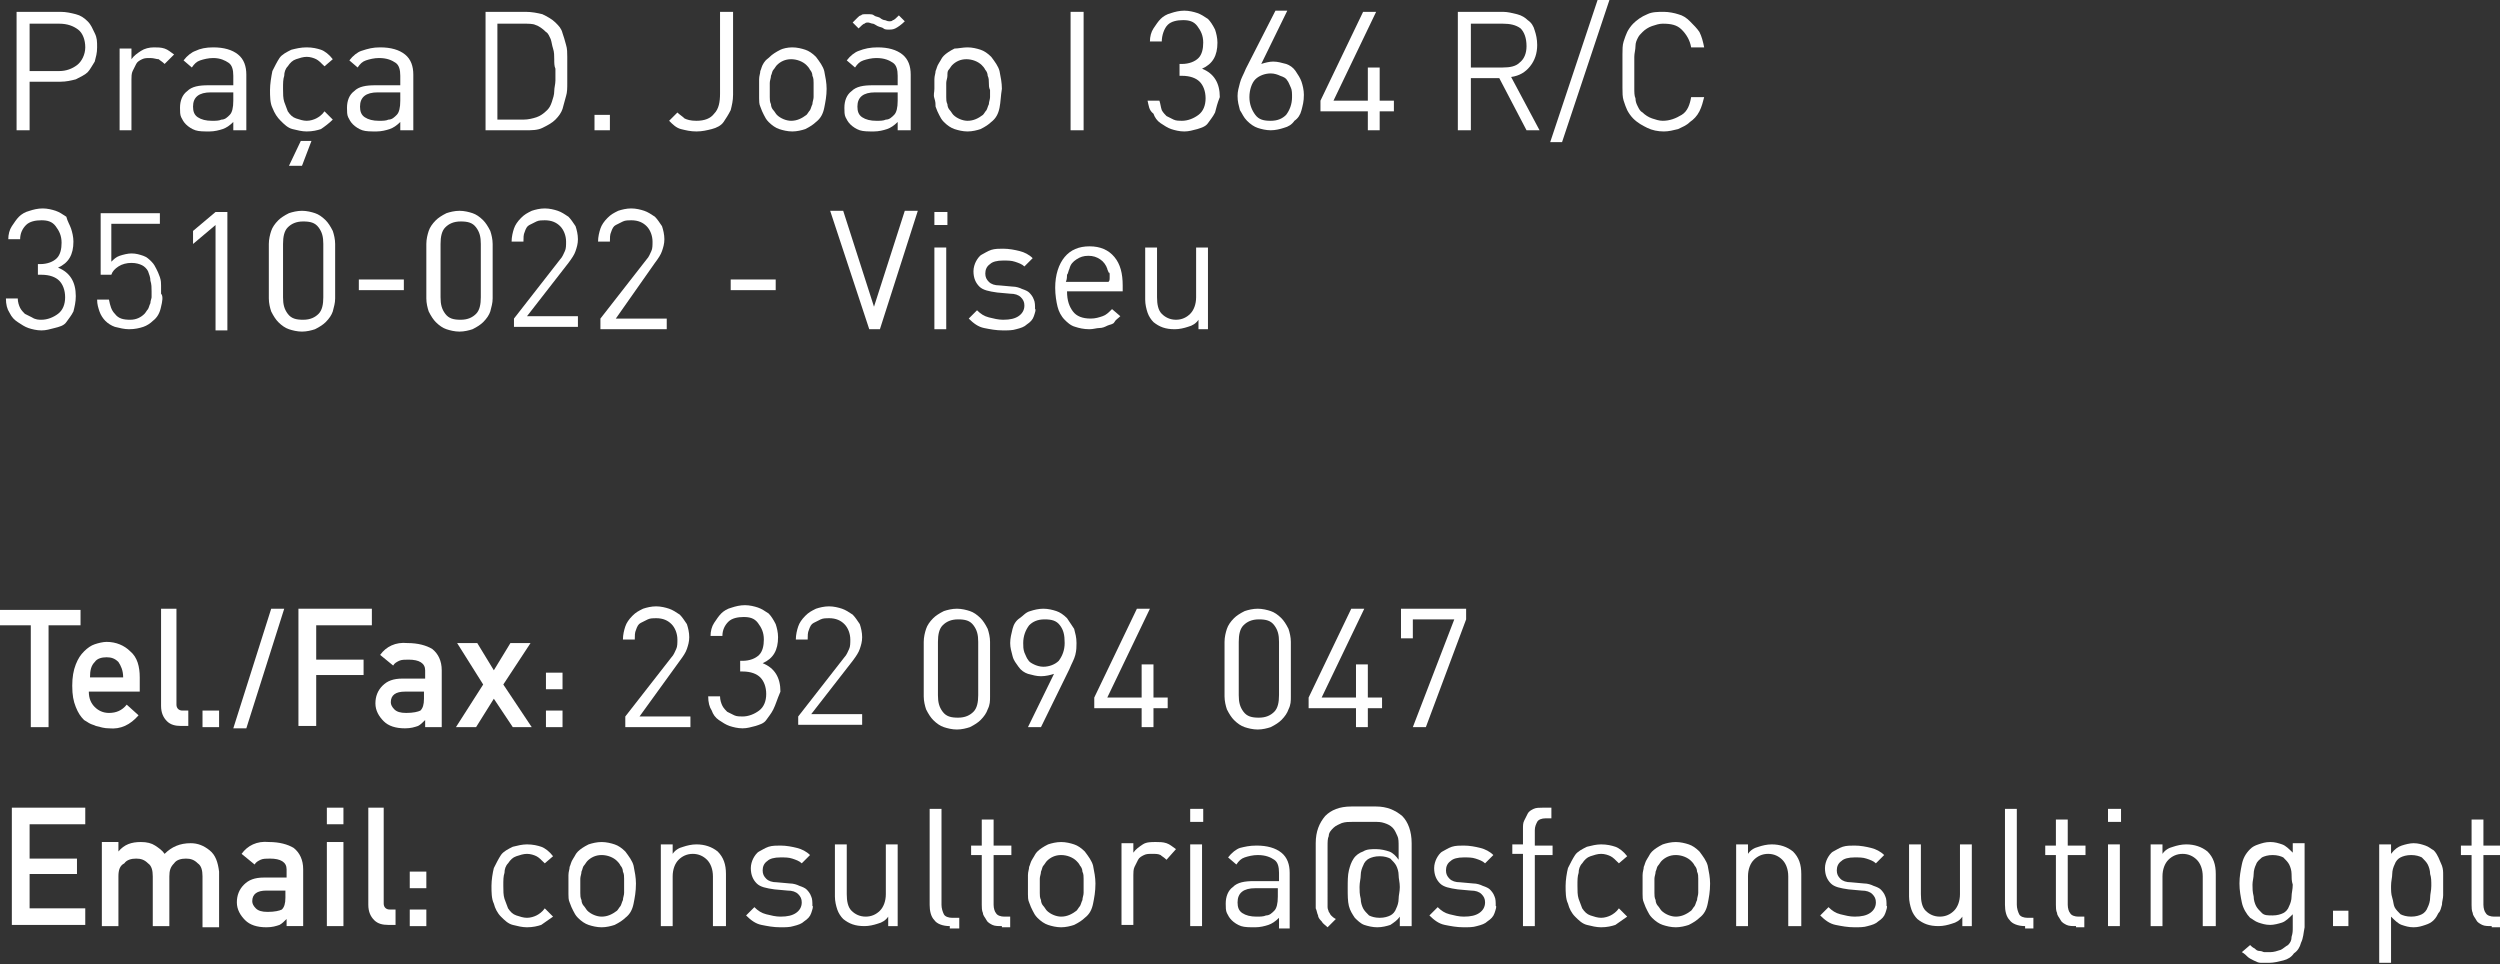 <!-- Generator: Adobe Illustrator 18.0.0, SVG Export Plug-In  -->
<svg version="1.1"
	 xmlns="http://www.w3.org/2000/svg" xmlns:xlink="http://www.w3.org/1999/xlink" xmlns:a="http://ns.adobe.com/AdobeSVGViewerExtensions/3.0/"
	 x="0px" y="0px" width="211.1px" height="81.4px" viewBox="0 0 211.1 81.4" enable-background="new 0 0 211.1 81.4"
	 xml:space="preserve">
<rect x="0" y="0" width="211.1" height="81.4" fill="#333333" stroke="none"/>
<defs>
</defs>
<g>
	<path fill="#FFFFFF" d="M8,5.2C7.8,5.5,7.6,5.9,7.4,6.1s-0.6,0.4-1,0.6C6,6.8,5.6,6.9,5.1,6.9H2.5V11H1.4V1h3.7
		C5.6,1,6,1.1,6.4,1.2c0.4,0.1,0.7,0.3,1,0.6S7.8,2.4,8,2.8S8.2,3.5,8.2,4S8.1,4.8,8,5.2z M6.6,2.5C6.2,2.2,5.7,2,5,2H2.5v4H5
		c0.6,0,1.1-0.2,1.5-0.5S7.2,4.6,7.2,4S7,2.8,6.6,2.5z"/>
	<path fill="#FFFFFF" d="M13.9,5.4c-0.2-0.2-0.4-0.3-0.5-0.4C13.2,5,13,4.9,12.7,4.9c-0.3,0-0.5,0-0.7,0.1c-0.2,0.1-0.4,0.2-0.5,0.4
		c-0.1,0.2-0.2,0.4-0.3,0.6s-0.1,0.5-0.1,0.7V11h-1V4.1h1V5c0.2-0.3,0.5-0.5,0.8-0.7C12.2,4.1,12.6,4,13,4c0.3,0,0.6,0,0.9,0.1
		c0.3,0.1,0.5,0.3,0.8,0.5L13.9,5.4z"/>
	<path fill="#FFFFFF" d="M19.7,11v-0.7c-0.3,0.3-0.6,0.5-0.9,0.6s-0.7,0.2-1.1,0.2c-0.5,0-0.9,0-1.2-0.1c-0.3-0.1-0.6-0.3-0.8-0.5
		c-0.2-0.2-0.3-0.4-0.4-0.6s-0.1-0.5-0.1-0.8c0-0.6,0.2-1.1,0.6-1.4c0.4-0.4,1-0.5,1.8-0.5h2.1V6.4c0-0.5-0.1-0.9-0.4-1.1
		S18.6,4.9,18,4.9c-0.4,0-0.8,0.1-1.1,0.2c-0.3,0.1-0.5,0.3-0.7,0.6l-0.7-0.6c0.3-0.4,0.7-0.7,1-0.8C16.9,4.1,17.4,4,18,4
		c0.9,0,1.6,0.2,2.1,0.6c0.5,0.4,0.7,1,0.7,1.7V11H19.7z M19.7,7.8h-1.9c-1,0-1.5,0.4-1.5,1.2c0,0.4,0.1,0.7,0.4,0.9
		c0.3,0.2,0.7,0.3,1.2,0.3c0.3,0,0.6,0,0.8-0.1c0.3,0,0.5-0.2,0.7-0.4c0.2-0.2,0.3-0.6,0.3-1.2V7.8z"/>
	<path fill="#FFFFFF" d="M27.1,10.9c-0.3,0.1-0.7,0.2-1.2,0.2c-0.4,0-0.8-0.1-1.2-0.2c-0.4-0.1-0.7-0.4-1-0.7S23.2,9.6,23,9.1
		c-0.2-0.4-0.2-1-0.2-1.5S22.9,6.5,23,6c0.2-0.4,0.4-0.8,0.6-1.1s0.6-0.5,1-0.7C25,4.1,25.4,4,25.9,4c0.5,0,0.9,0.1,1.2,0.2
		s0.7,0.4,1,0.8l-0.7,0.6c-0.3-0.3-0.5-0.5-0.7-0.6c-0.2-0.1-0.5-0.2-0.8-0.2c-0.3,0-0.6,0.1-0.9,0.2c-0.3,0.1-0.5,0.3-0.7,0.6
		c-0.2,0.2-0.3,0.5-0.3,0.8c-0.1,0.3-0.1,0.6-0.1,1.1c0,0.4,0,0.8,0.1,1.1c0.1,0.3,0.2,0.5,0.3,0.8c0.2,0.3,0.4,0.5,0.7,0.6
		c0.3,0.1,0.6,0.2,0.9,0.2c0.3,0,0.6-0.1,0.8-0.2c0.2-0.1,0.5-0.3,0.7-0.6l0.7,0.7C27.8,10.4,27.4,10.7,27.1,10.9z M25.5,14h-1.1
		l1-2.1h0.9L25.5,14z"/>
	<path fill="#FFFFFF" d="M33.8,11v-0.7c-0.3,0.3-0.6,0.5-0.9,0.6s-0.7,0.2-1.1,0.2c-0.5,0-0.9,0-1.2-0.1c-0.3-0.1-0.6-0.3-0.8-0.5
		c-0.2-0.2-0.3-0.4-0.4-0.6s-0.1-0.5-0.1-0.8c0-0.6,0.2-1.1,0.6-1.4c0.4-0.4,1-0.5,1.8-0.5h2.1V6.4c0-0.5-0.1-0.9-0.4-1.1
		s-0.7-0.4-1.4-0.4c-0.4,0-0.8,0.1-1.1,0.2c-0.3,0.1-0.5,0.3-0.7,0.6l-0.7-0.6c0.3-0.4,0.7-0.7,1-0.8C31.1,4.1,31.5,4,32.1,4
		c0.9,0,1.6,0.2,2.1,0.6c0.5,0.4,0.7,1,0.7,1.7V11H33.8z M33.8,7.8h-1.9c-1,0-1.5,0.4-1.5,1.2c0,0.4,0.1,0.7,0.4,0.9
		c0.3,0.2,0.7,0.3,1.2,0.3c0.3,0,0.6,0,0.8-0.1c0.3,0,0.5-0.2,0.7-0.4c0.2-0.2,0.3-0.6,0.3-1.2V7.8z"/>
	<path fill="#FFFFFF" d="M47.9,7c0,0.4,0,0.8-0.1,1.1c-0.1,0.4-0.2,0.7-0.3,1.1c-0.1,0.3-0.3,0.6-0.6,0.9c-0.3,0.3-0.7,0.5-1.1,0.7
		c-0.4,0.2-0.9,0.2-1.4,0.2H41V1h3.4c0.5,0,1,0.1,1.4,0.2c0.4,0.2,0.8,0.4,1.1,0.7c0.3,0.3,0.5,0.5,0.6,0.9c0.1,0.3,0.2,0.6,0.3,1
		c0.1,0.3,0.1,0.7,0.1,1c0,0.4,0,0.7,0,1.1C47.9,6.3,47.9,6.6,47.9,7z M46.8,5c0-0.3,0-0.6-0.1-0.9s-0.1-0.5-0.2-0.8
		c-0.1-0.2-0.2-0.5-0.4-0.6c-0.3-0.3-0.6-0.5-0.9-0.6C45,2,44.6,2,44.2,2H42v8.1h2.2c0.4,0,0.8-0.1,1.1-0.2c0.3-0.1,0.6-0.3,0.9-0.6
		c0.2-0.2,0.3-0.4,0.4-0.7c0.1-0.3,0.2-0.6,0.2-0.9c0-0.3,0.1-0.6,0.1-0.9c0-0.3,0-0.6,0-1C46.8,5.6,46.8,5.3,46.8,5z"/>
	<path fill="#FFFFFF" d="M50.2,11V9.7h1.3V11H50.2z"/>
	<path fill="#FFFFFF" d="M61.7,9.3c-0.2,0.4-0.4,0.7-0.6,1s-0.6,0.5-1,0.6c-0.4,0.1-0.8,0.2-1.3,0.2c-0.5,0-0.9-0.1-1.3-0.2
		s-0.7-0.4-1-0.7l0.7-0.7c0.2,0.2,0.4,0.3,0.6,0.5c0.2,0.1,0.5,0.2,1,0.2c0.7,0,1.2-0.2,1.5-0.6c0.4-0.4,0.5-1,0.5-1.7V1h1.1V8
		C61.9,8.5,61.8,8.9,61.7,9.3z"/>
	<path fill="#FFFFFF" d="M69.6,9.1c-0.1,0.5-0.3,0.9-0.7,1.2c-0.2,0.2-0.5,0.4-0.9,0.6c-0.3,0.1-0.7,0.2-1.1,0.2s-0.8-0.1-1.1-0.2
		c-0.3-0.1-0.6-0.3-0.9-0.6c-0.2-0.2-0.3-0.4-0.4-0.6s-0.2-0.4-0.3-0.7c-0.1-0.2-0.1-0.5-0.1-0.7s0-0.5,0-0.8c0-0.3,0-0.5,0-0.8
		s0.1-0.5,0.1-0.7c0.1-0.2,0.1-0.4,0.3-0.7S64.8,5,65,4.8c0.2-0.2,0.5-0.4,0.9-0.6C66.1,4.1,66.5,4,66.9,4s0.8,0.1,1.1,0.2
		c0.3,0.1,0.6,0.3,0.9,0.6c0.3,0.4,0.6,0.8,0.7,1.2c0.1,0.5,0.2,1,0.2,1.5C69.8,8.1,69.7,8.6,69.6,9.1z M68.7,7c0-0.2,0-0.4-0.1-0.6
		c0-0.2-0.1-0.4-0.2-0.5c-0.1-0.2-0.2-0.3-0.3-0.4c-0.3-0.3-0.8-0.5-1.3-0.5c-0.5,0-0.9,0.2-1.2,0.5c-0.1,0.1-0.2,0.3-0.3,0.4
		s-0.1,0.3-0.2,0.5c0,0.2-0.1,0.4-0.1,0.6c0,0.2,0,0.4,0,0.6c0,0.2,0,0.4,0,0.6c0,0.2,0,0.4,0.1,0.6c0,0.2,0.1,0.4,0.2,0.5
		s0.2,0.3,0.3,0.4c0.3,0.3,0.8,0.5,1.2,0.5c0.5,0,0.9-0.2,1.3-0.5c0.1-0.1,0.2-0.3,0.3-0.4c0.1-0.2,0.1-0.3,0.2-0.5
		c0-0.2,0.1-0.4,0.1-0.6c0-0.2,0-0.4,0-0.6C68.7,7.4,68.7,7.2,68.7,7z"/>
	<path fill="#FFFFFF" d="M75.8,11v-0.7c-0.3,0.3-0.6,0.5-0.9,0.6s-0.7,0.2-1.1,0.2c-0.5,0-0.9,0-1.2-0.1c-0.3-0.1-0.6-0.3-0.8-0.5
		c-0.2-0.2-0.3-0.4-0.4-0.6s-0.1-0.5-0.1-0.8c0-0.6,0.2-1.1,0.6-1.4c0.4-0.4,1-0.5,1.8-0.5h2.1V6.4c0-0.5-0.1-0.9-0.4-1.1
		S74.7,4.9,74,4.9c-0.4,0-0.8,0.1-1.1,0.2c-0.3,0.1-0.5,0.3-0.7,0.6l-0.7-0.6c0.3-0.4,0.7-0.7,1-0.8C73,4.1,73.5,4,74.1,4
		c0.9,0,1.6,0.2,2.1,0.6c0.5,0.4,0.7,1,0.7,1.7V11H75.8z M75.6,2.4c-0.2,0.1-0.4,0.1-0.5,0.1c-0.2,0-0.4,0-0.5-0.1
		c-0.1-0.1-0.3-0.1-0.5-0.2C73.9,2.1,73.8,2,73.7,2s-0.3-0.1-0.4-0.1c-0.1,0-0.2,0-0.3,0.1c-0.1,0-0.3,0.2-0.5,0.4l-0.5-0.5
		c0.2-0.2,0.3-0.3,0.4-0.4c0.1-0.1,0.2-0.2,0.3-0.2c0.1-0.1,0.2-0.1,0.3-0.1s0.2,0,0.3,0c0.2,0,0.4,0,0.5,0.1s0.3,0.1,0.5,0.2
		c0.1,0.1,0.3,0.2,0.4,0.2c0.1,0,0.2,0.1,0.4,0.1c0.1,0,0.2,0,0.3-0.1c0.1,0,0.3-0.2,0.5-0.4l0.5,0.5C76.1,2.1,75.8,2.3,75.6,2.4z
		 M75.8,7.8h-1.9c-1,0-1.5,0.4-1.5,1.2c0,0.4,0.1,0.7,0.4,0.9c0.3,0.2,0.7,0.3,1.2,0.3c0.3,0,0.6,0,0.8-0.1c0.3,0,0.5-0.2,0.7-0.4
		c0.2-0.2,0.3-0.6,0.3-1.2V7.8z"/>
	<path fill="#FFFFFF" d="M84.4,9.1c-0.1,0.5-0.3,0.9-0.7,1.2c-0.2,0.2-0.5,0.4-0.9,0.6c-0.3,0.1-0.7,0.2-1.1,0.2s-0.8-0.1-1.1-0.2
		c-0.3-0.1-0.6-0.3-0.9-0.6c-0.2-0.2-0.3-0.4-0.4-0.6s-0.2-0.4-0.3-0.7C79,8.8,79,8.6,78.9,8.3s0-0.5,0-0.8c0-0.3,0-0.5,0-0.8
		s0.1-0.5,0.1-0.7c0.1-0.2,0.1-0.4,0.3-0.7s0.2-0.4,0.4-0.6c0.2-0.2,0.5-0.4,0.9-0.6C80.9,4.1,81.3,4,81.7,4s0.8,0.1,1.1,0.2
		c0.3,0.1,0.6,0.3,0.9,0.6c0.3,0.4,0.6,0.8,0.7,1.2c0.1,0.5,0.2,1,0.2,1.5C84.5,8.1,84.5,8.6,84.4,9.1z M83.5,7c0-0.2,0-0.4-0.1-0.6
		c0-0.2-0.1-0.4-0.2-0.5c-0.1-0.2-0.2-0.3-0.3-0.4c-0.3-0.3-0.8-0.5-1.3-0.5c-0.5,0-0.9,0.2-1.2,0.5c-0.1,0.1-0.2,0.3-0.3,0.4
		S80,6.2,80,6.4c0,0.2-0.1,0.4-0.1,0.6c0,0.2,0,0.4,0,0.6c0,0.2,0,0.4,0,0.6c0,0.2,0,0.4,0.1,0.6c0,0.2,0.1,0.4,0.2,0.5
		s0.2,0.3,0.3,0.4c0.3,0.3,0.8,0.5,1.2,0.5c0.5,0,0.9-0.2,1.3-0.5c0.1-0.1,0.2-0.3,0.3-0.4c0.1-0.2,0.1-0.3,0.2-0.5
		c0-0.2,0.1-0.4,0.1-0.6c0-0.2,0-0.4,0-0.6C83.5,7.4,83.5,7.2,83.5,7z"/>
	<path fill="#FFFFFF" d="M90.4,11V1h1.1v10H90.4z"/>
	<path fill="#FFFFFF" d="M102.6,9.5c-0.2,0.4-0.4,0.6-0.6,0.9s-0.6,0.4-0.9,0.5c-0.4,0.1-0.7,0.2-1.1,0.2c-0.4,0-0.8-0.1-1.1-0.2
		c-0.3-0.1-0.6-0.3-0.9-0.5c-0.3-0.2-0.5-0.5-0.6-0.8C97,9.3,97,8.9,96.9,8.5h1C98,8.8,98,9,98.1,9.3c0.1,0.2,0.3,0.4,0.4,0.5
		c0.2,0.1,0.4,0.2,0.6,0.3c0.2,0.1,0.5,0.1,0.7,0.1c0.5,0,1-0.2,1.4-0.5s0.6-0.8,0.6-1.4c0-0.6-0.2-1.1-0.5-1.4
		c-0.3-0.3-0.8-0.5-1.5-0.5h-0.2V5.4h0.2c0.6,0,1.1-0.2,1.4-0.5c0.3-0.3,0.4-0.8,0.4-1.3c0-0.6-0.2-1-0.5-1.4s-0.7-0.5-1.2-0.5
		c-0.5,0-1,0.1-1.3,0.4S98.1,3,98.1,3.5h-1c0-0.4,0.1-0.8,0.3-1.1c0.2-0.3,0.4-0.6,0.6-0.8c0.2-0.2,0.5-0.4,0.9-0.5
		c0.3-0.1,0.7-0.2,1.1-0.2c0.4,0,0.8,0.1,1.1,0.2c0.3,0.1,0.6,0.3,0.9,0.5c0.2,0.2,0.4,0.5,0.6,0.9c0.1,0.3,0.2,0.7,0.2,1.1
		c0,1.1-0.4,1.8-1.3,2.2c1,0.4,1.5,1.2,1.5,2.4C102.8,8.7,102.7,9.1,102.6,9.5z"/>
	<path fill="#FFFFFF" d="M109.9,9.3c-0.1,0.4-0.3,0.7-0.6,0.9c-0.2,0.3-0.5,0.5-0.9,0.6c-0.3,0.1-0.7,0.2-1.1,0.2s-0.8-0.1-1.1-0.2
		c-0.3-0.1-0.6-0.3-0.9-0.6s-0.4-0.6-0.6-0.9c-0.1-0.4-0.2-0.7-0.2-1.2c0-0.4,0.1-0.7,0.2-1.1c0.1-0.4,0.3-0.7,0.5-1.2l2.5-4.9h1
		l-2.2,4.5c0.3-0.1,0.7-0.2,1-0.2c0.4,0,0.7,0.1,1.1,0.2c0.3,0.1,0.6,0.3,0.8,0.6c0.2,0.3,0.4,0.6,0.5,0.9s0.2,0.7,0.2,1.1
		C110.1,8.6,110,8.9,109.9,9.3z M109,7.4c-0.1-0.2-0.2-0.5-0.3-0.6c-0.1-0.2-0.3-0.3-0.6-0.4c-0.2-0.1-0.5-0.2-0.8-0.2
		c-0.5,0-1,0.2-1.3,0.5s-0.5,0.9-0.5,1.5s0.2,1.1,0.5,1.5c0.3,0.4,0.7,0.5,1.3,0.5s1-0.2,1.3-0.5c0.3-0.4,0.5-0.9,0.5-1.5
		C109.1,7.9,109.1,7.6,109,7.4z"/>
	<path fill="#FFFFFF" d="M116.5,9.4V11h-1V9.4h-4V8.5l3.6-7.5h1.1l-3.6,7.5l2.9,0V5.7h1v2.8h1.2v0.9H116.5z"/>
	<path fill="#FFFFFF" d="M128.9,11l-2.3-4.4h-2.4V11h-1.1V1h3.8c0.4,0,0.8,0.1,1.2,0.2s0.7,0.3,0.9,0.5c0.3,0.2,0.5,0.5,0.6,0.9
		c0.1,0.3,0.2,0.7,0.2,1.2c0,0.7-0.2,1.3-0.6,1.8s-0.9,0.8-1.6,0.9l2.4,4.5H128.9z M128.4,2.4C128,2.1,127.5,2,126.9,2h-2.7v3.7h2.7
		c0.6,0,1.1-0.1,1.4-0.4c0.4-0.3,0.6-0.8,0.6-1.4C128.9,3.2,128.7,2.7,128.4,2.4z"/>
	<path fill="#FFFFFF" d="M131.9,12h-1l4-12h1L131.9,12z"/>
	<path fill="#FFFFFF" d="M143.5,9.4c-0.2,0.4-0.5,0.7-0.8,0.9c-0.3,0.3-0.6,0.4-1,0.6c-0.4,0.1-0.8,0.2-1.2,0.2
		c-0.5,0-1-0.1-1.4-0.3c-0.4-0.2-0.8-0.4-1.2-0.8c-0.2-0.2-0.4-0.5-0.5-0.7s-0.2-0.5-0.3-0.8C137,8.2,137,7.8,137,7.4
		c0-0.4,0-0.9,0-1.4c0-0.5,0-1,0-1.4c0-0.4,0-0.8,0.1-1.1c0.1-0.3,0.2-0.6,0.3-0.8s0.3-0.5,0.5-0.7c0.3-0.3,0.7-0.6,1.2-0.8
		C139.5,1,140,1,140.5,1c0.4,0,0.9,0.1,1.2,0.2c0.4,0.1,0.7,0.3,1,0.6c0.3,0.3,0.6,0.6,0.8,0.9c0.2,0.4,0.3,0.8,0.4,1.3h-1.1
		c-0.1-0.6-0.4-1.1-0.8-1.5c-0.4-0.4-0.9-0.5-1.6-0.5c-0.3,0-0.6,0.1-0.9,0.2c-0.3,0.1-0.6,0.3-0.8,0.5c-0.2,0.2-0.3,0.3-0.4,0.5
		c-0.1,0.2-0.2,0.4-0.2,0.7c0,0.3-0.1,0.6-0.1,0.9c0,0.4,0,0.8,0,1.3c0,0.5,0,1,0,1.3c0,0.4,0,0.7,0.1,0.9c0,0.3,0.1,0.5,0.2,0.7
		c0.1,0.2,0.2,0.4,0.4,0.5c0.2,0.2,0.5,0.4,0.8,0.5c0.3,0.1,0.6,0.2,0.9,0.2c0.6,0,1.1-0.2,1.6-0.5s0.7-0.9,0.8-1.5h1.1
		C143.8,8.6,143.7,9,143.5,9.4z"/>
	<path fill="#FFFFFF" d="M6.2,26.3c-0.2,0.4-0.4,0.6-0.6,0.9S5,27.6,4.6,27.7c-0.4,0.1-0.7,0.2-1.1,0.2c-0.4,0-0.8-0.1-1.1-0.2
		c-0.3-0.1-0.6-0.3-0.9-0.5C1.2,27,1,26.8,0.8,26.4c-0.2-0.3-0.3-0.7-0.3-1.2h1c0,0.3,0.1,0.6,0.2,0.8c0.1,0.2,0.3,0.4,0.4,0.5
		c0.2,0.1,0.4,0.2,0.6,0.3C3,27,3.3,27,3.5,27c0.5,0,1-0.2,1.4-0.5s0.6-0.8,0.6-1.4c0-0.6-0.2-1.1-0.5-1.4c-0.3-0.3-0.8-0.5-1.5-0.5
		H3.2v-0.9h0.2c0.6,0,1.1-0.2,1.4-0.5c0.3-0.3,0.4-0.8,0.4-1.3c0-0.6-0.2-1-0.5-1.4S4,18.6,3.5,18.6c-0.5,0-1,0.1-1.3,0.4
		s-0.5,0.7-0.5,1.2h-1c0-0.4,0.1-0.8,0.3-1.1c0.2-0.3,0.4-0.6,0.6-0.8c0.2-0.2,0.5-0.4,0.9-0.5c0.3-0.1,0.7-0.2,1.1-0.2
		c0.4,0,0.8,0.1,1.1,0.2c0.3,0.1,0.6,0.3,0.9,0.5C5.7,18.7,5.9,19,6,19.3c0.1,0.3,0.2,0.7,0.2,1.1c0,1.1-0.4,1.8-1.3,2.2
		c1,0.4,1.5,1.2,1.5,2.4C6.4,25.5,6.3,25.9,6.2,26.3z"/>
	<path fill="#FFFFFF" d="M13.6,25.9c-0.1,0.5-0.3,0.9-0.7,1.2c-0.2,0.2-0.5,0.4-0.8,0.5s-0.7,0.2-1.2,0.2c-0.4,0-0.8-0.1-1.2-0.2
		c-0.3-0.1-0.6-0.3-0.8-0.5c-0.2-0.2-0.4-0.5-0.5-0.8c-0.1-0.3-0.2-0.6-0.2-1h1c0.1,0.5,0.2,0.9,0.5,1.2C10,26.9,10.4,27,11,27
		c0.5,0,0.9-0.2,1.2-0.5c0.1-0.1,0.2-0.3,0.3-0.4c0.1-0.2,0.1-0.3,0.2-0.5c0-0.2,0.1-0.4,0.1-0.5c0-0.2,0-0.4,0-0.5
		c0-0.3,0-0.6-0.1-0.9c0-0.3-0.1-0.5-0.2-0.8c-0.1-0.2-0.3-0.4-0.5-0.5c-0.2-0.1-0.5-0.2-0.9-0.2c-0.4,0-0.8,0.1-1.1,0.3
		c-0.3,0.2-0.5,0.4-0.6,0.7H8.5v-5.2h5v0.9H9.4v3.2c0.2-0.2,0.4-0.4,0.7-0.5s0.7-0.2,1-0.2c0.4,0,0.7,0.1,1,0.2s0.5,0.3,0.7,0.5
		c0.2,0.2,0.3,0.4,0.4,0.6c0.1,0.2,0.2,0.4,0.3,0.7s0.1,0.5,0.1,0.7c0,0.2,0,0.5,0,0.7C13.8,25,13.7,25.5,13.6,25.9z"/>
	<path fill="#FFFFFF" d="M18.2,27.8V19l-1.9,1.6v-1.1l1.9-1.6h1v10H18.2z"/>
	<path fill="#FFFFFF" d="M28.1,26.3c-0.1,0.3-0.3,0.6-0.6,0.9c-0.2,0.2-0.5,0.4-0.9,0.6c-0.3,0.1-0.7,0.2-1.1,0.2
		c-0.4,0-0.8-0.1-1.1-0.2c-0.3-0.1-0.6-0.3-0.9-0.6c-0.2-0.2-0.4-0.5-0.6-0.9c-0.1-0.3-0.2-0.7-0.2-1.1v-4.6c0-0.4,0.1-0.8,0.2-1.1
		c0.1-0.3,0.3-0.6,0.6-0.9c0.2-0.2,0.5-0.4,0.9-0.6c0.3-0.1,0.7-0.2,1.1-0.2c0.4,0,0.8,0.1,1.1,0.2c0.3,0.1,0.6,0.3,0.9,0.6
		c0.2,0.2,0.4,0.5,0.6,0.9c0.1,0.3,0.2,0.7,0.2,1.1v4.6C28.3,25.6,28.2,25.9,28.1,26.3z M27.3,20.6c0-0.6-0.1-1-0.4-1.4
		s-0.7-0.5-1.3-0.5c-0.6,0-1,0.2-1.3,0.5s-0.4,0.8-0.4,1.4v4.5c0,0.6,0.1,1,0.4,1.4S25,27,25.6,27c0.6,0,1-0.2,1.3-0.5
		s0.4-0.8,0.4-1.4V20.6z"/>
	<path fill="#FFFFFF" d="M30.3,24.5v-0.9h3.8v0.9H30.3z"/>
	<path fill="#FFFFFF" d="M41.4,26.3c-0.1,0.3-0.3,0.6-0.6,0.9c-0.2,0.2-0.5,0.4-0.9,0.6c-0.3,0.1-0.7,0.2-1.1,0.2
		c-0.4,0-0.8-0.1-1.1-0.2c-0.3-0.1-0.6-0.3-0.9-0.6c-0.2-0.2-0.4-0.5-0.6-0.9c-0.1-0.3-0.2-0.7-0.2-1.1v-4.6c0-0.4,0.1-0.8,0.2-1.1
		c0.1-0.3,0.3-0.6,0.6-0.9c0.2-0.2,0.5-0.4,0.9-0.6c0.3-0.1,0.7-0.2,1.1-0.2c0.4,0,0.8,0.1,1.1,0.2c0.3,0.1,0.6,0.3,0.9,0.6
		c0.2,0.2,0.4,0.5,0.6,0.9c0.1,0.3,0.2,0.7,0.2,1.1v4.6C41.6,25.6,41.5,25.9,41.4,26.3z M40.6,20.6c0-0.6-0.1-1-0.4-1.4
		s-0.7-0.5-1.3-0.5c-0.6,0-1,0.2-1.3,0.5s-0.4,0.8-0.4,1.4v4.5c0,0.6,0.1,1,0.4,1.4s0.7,0.5,1.3,0.5c0.6,0,1-0.2,1.3-0.5
		s0.4-0.8,0.4-1.4V20.6z"/>
	<path fill="#FFFFFF" d="M43.4,27.8v-0.9l3.9-5c0.2-0.2,0.3-0.5,0.4-0.7c0.1-0.2,0.1-0.5,0.1-0.8c0-0.5-0.2-1-0.5-1.3
		c-0.3-0.3-0.7-0.5-1.3-0.5c-0.2,0-0.5,0-0.7,0.1s-0.4,0.2-0.6,0.3c-0.2,0.1-0.3,0.3-0.4,0.6c-0.1,0.2-0.1,0.5-0.1,0.8h-1
		c0-0.4,0.1-0.8,0.2-1.1c0.1-0.3,0.3-0.6,0.6-0.9s0.5-0.4,0.9-0.6c0.3-0.1,0.7-0.2,1.1-0.2c0.4,0,0.8,0.1,1.1,0.2s0.6,0.3,0.9,0.5
		c0.2,0.2,0.4,0.5,0.6,0.8c0.1,0.3,0.2,0.7,0.2,1.1c0,0.4-0.1,0.7-0.2,1s-0.3,0.6-0.6,1l-3.5,4.5h4.3v0.9H43.4z"/>
	<path fill="#FFFFFF" d="M50.7,27.8v-0.9l3.9-5c0.2-0.2,0.3-0.5,0.4-0.7c0.1-0.2,0.1-0.5,0.1-0.8c0-0.5-0.2-1-0.5-1.3
		c-0.3-0.3-0.7-0.5-1.3-0.5c-0.2,0-0.5,0-0.7,0.1s-0.4,0.2-0.6,0.3c-0.2,0.1-0.3,0.3-0.4,0.6c-0.1,0.2-0.1,0.5-0.1,0.8h-1
		c0-0.4,0.1-0.8,0.2-1.1c0.1-0.3,0.3-0.6,0.6-0.9s0.5-0.4,0.9-0.6c0.3-0.1,0.7-0.2,1.1-0.2c0.4,0,0.8,0.1,1.1,0.2s0.6,0.3,0.9,0.5
		c0.2,0.2,0.4,0.5,0.6,0.8c0.1,0.3,0.2,0.7,0.2,1.1c0,0.4-0.1,0.7-0.2,1s-0.3,0.6-0.6,1L52,26.9h4.3v0.9H50.7z"/>
	<path fill="#FFFFFF" d="M61.7,24.5v-0.9h3.8v0.9H61.7z"/>
	<path fill="#FFFFFF" d="M74.3,27.8h-0.9l-3.3-10h1.1l2.6,8.1l2.6-8.1h1.1L74.3,27.8z"/>
	<path fill="#FFFFFF" d="M78.9,19v-1.1H80V19H78.9z M78.9,27.8v-6.9h1v6.9H78.9z"/>
	<path fill="#FFFFFF" d="M87.3,26.7c-0.1,0.3-0.3,0.5-0.6,0.7c-0.2,0.2-0.5,0.3-0.9,0.4c-0.3,0.1-0.7,0.1-1.1,0.1
		c-0.6,0-1.1-0.1-1.6-0.2c-0.5-0.1-0.9-0.4-1.3-0.8l0.7-0.7c0.3,0.3,0.6,0.5,1,0.6c0.4,0.1,0.8,0.2,1.2,0.2c0.6,0,1-0.1,1.3-0.3
		c0.3-0.2,0.5-0.5,0.5-0.9c0-0.3-0.1-0.5-0.3-0.7c-0.2-0.2-0.5-0.3-0.9-0.3l-1.1-0.1c-0.7-0.1-1.2-0.2-1.5-0.5
		c-0.3-0.3-0.5-0.7-0.5-1.3c0-0.3,0.1-0.6,0.2-0.8s0.3-0.5,0.5-0.6s0.5-0.3,0.8-0.4c0.3-0.1,0.7-0.1,1-0.1c0.5,0,1,0.1,1.4,0.2
		s0.8,0.3,1.1,0.6l-0.7,0.7c-0.2-0.2-0.5-0.3-0.8-0.4c-0.3-0.1-0.6-0.1-1-0.1c-0.5,0-0.9,0.1-1.1,0.3c-0.3,0.2-0.4,0.5-0.4,0.8
		c0,0.3,0.1,0.5,0.3,0.7s0.5,0.3,0.9,0.3l1.1,0.1c0.3,0,0.6,0.1,0.8,0.2c0.3,0.1,0.5,0.2,0.6,0.3s0.3,0.3,0.4,0.6
		c0.1,0.2,0.1,0.5,0.1,0.8C87.5,26.1,87.4,26.4,87.3,26.7z"/>
	<path fill="#FFFFFF" d="M90.1,24.6c0,0.8,0.2,1.3,0.5,1.7c0.3,0.4,0.8,0.6,1.5,0.6c0.4,0,0.7-0.1,1-0.2s0.5-0.3,0.8-0.6l0.7,0.6
		c-0.2,0.2-0.4,0.3-0.5,0.5s-0.4,0.2-0.6,0.3s-0.4,0.2-0.7,0.2c-0.2,0-0.5,0.1-0.8,0.1c-0.5,0-0.9-0.1-1.2-0.2
		c-0.4-0.1-0.7-0.4-0.9-0.6c-0.3-0.3-0.5-0.7-0.6-1.1s-0.2-1-0.2-1.6c0-1.1,0.3-2,0.8-2.6s1.2-0.9,2.1-0.9c0.9,0,1.6,0.3,2.1,0.9
		c0.5,0.6,0.7,1.4,0.7,2.4v0.5H90.1z M93.7,23.5c0-0.1,0-0.2,0-0.3c0-0.1,0-0.2-0.1-0.2c0-0.1-0.1-0.2-0.1-0.3
		c-0.1-0.3-0.3-0.6-0.6-0.8c-0.3-0.2-0.6-0.3-1-0.3s-0.7,0.1-1,0.3c-0.3,0.2-0.5,0.4-0.6,0.8c-0.1,0.2-0.1,0.4-0.2,0.5
		c0,0.1,0,0.4-0.1,0.6h3.6C93.7,23.7,93.7,23.6,93.7,23.5z"/>
	<path fill="#FFFFFF" d="M101.2,27.8V27c-0.2,0.3-0.5,0.5-0.9,0.6c-0.3,0.1-0.7,0.2-1.1,0.2c-0.8,0-1.3-0.2-1.8-0.6
		c-0.2-0.2-0.4-0.5-0.5-0.8c-0.1-0.3-0.2-0.7-0.2-1.1v-4.4h1v4.2c0,0.6,0.1,1.1,0.4,1.4c0.3,0.3,0.7,0.5,1.2,0.5s0.9-0.2,1.2-0.5
		c0.3-0.3,0.5-0.8,0.5-1.4v-4.2h1v6.9H101.2z"/>
	<path fill="#FFFFFF" d="M2.6,52.8H0v-1.3h6.8v1.3H4.1v8.6H2.6V52.8z"/>
	<path fill="#FFFFFF" d="M7.5,58.4c0,0.6,0.2,1,0.5,1.3c0.3,0.3,0.7,0.5,1.2,0.5c0.6,0,1.1-0.2,1.5-0.7l1,0.9
		c-0.7,0.8-1.5,1.2-2.5,1.1c-0.4,0-0.7-0.1-1.1-0.2c-0.2-0.1-0.3-0.1-0.5-0.2c-0.2-0.1-0.3-0.2-0.5-0.3c-0.3-0.3-0.5-0.6-0.7-1.1
		c-0.2-0.5-0.3-1-0.3-1.8c0-0.7,0.1-1.3,0.3-1.8c0.2-0.5,0.4-0.8,0.7-1.1c0.3-0.3,0.6-0.5,0.9-0.6c0.3-0.1,0.7-0.2,1-0.2
		c0.8,0,1.5,0.3,2,0.8c0.6,0.5,0.8,1.3,0.8,2.2v1.2H7.5z M10.4,57.2c0-0.6-0.2-1-0.4-1.3c-0.3-0.3-0.6-0.4-1-0.4
		c-0.4,0-0.8,0.1-1,0.4c-0.3,0.3-0.4,0.7-0.4,1.3H10.4z"/>
	<path fill="#FFFFFF" d="M13.5,51.4h1.4v8.1c0,0.3,0.2,0.5,0.5,0.5h0.5v1.3h-0.6c-0.5,0-0.9-0.1-1.2-0.4c-0.3-0.3-0.5-0.7-0.5-1.3
		V51.4z"/>
	<path fill="#FFFFFF" d="M17.1,60h1.4v1.4h-1.4V60z"/>
	<path fill="#FFFFFF" d="M22.9,51.4H24l-3.2,10.1h-1.1L22.9,51.4z"/>
	<path fill="#FFFFFF" d="M25.2,51.4h6.2v1.4h-4.7v2.9h4v1.3h-4v4.3h-1.5V51.4z"/>
	<path fill="#FFFFFF" d="M35.9,60.8L35.9,60.8c-0.2,0.2-0.4,0.4-0.6,0.5c-0.3,0.1-0.6,0.2-1.1,0.2c-0.8,0-1.4-0.2-1.8-0.6
		c-0.4-0.4-0.7-0.9-0.7-1.5c0-0.6,0.2-1.1,0.6-1.5c0.4-0.4,0.9-0.6,1.7-0.6h1.9v-0.7c0-0.6-0.5-0.9-1.4-0.9c-0.3,0-0.6,0-0.8,0.1
		c-0.2,0.1-0.4,0.2-0.5,0.4l-1.1-0.9c0.5-0.7,1.3-1.1,2.3-1c0.9,0,1.6,0.2,2.1,0.5c0.5,0.4,0.8,1,0.8,1.8v4.8h-1.4V60.8z M35.9,58.4
		h-1.7c-0.8,0-1.2,0.3-1.2,0.9c0,0.2,0.1,0.4,0.3,0.6c0.2,0.2,0.5,0.3,1,0.3c0.6,0,1-0.1,1.2-0.2c0.2-0.2,0.3-0.5,0.3-1V58.4z"/>
	<path fill="#FFFFFF" d="M38.6,54.3h1.7l1.4,2.3l1.4-2.3h1.7l-2.3,3.5l2.4,3.6h-1.6L41.7,59l-1.5,2.4h-1.7l2.3-3.6L38.6,54.3z"/>
	<path fill="#FFFFFF" d="M46.1,56.8h1.4v1.4h-1.4V56.8z M46.1,60h1.4v1.4h-1.4V60z"/>
	<path fill="#FFFFFF" d="M52.8,61.4v-0.9l3.9-5c0.2-0.2,0.3-0.5,0.4-0.7c0.1-0.2,0.1-0.5,0.1-0.8c0-0.5-0.2-1-0.5-1.3
		c-0.3-0.3-0.7-0.5-1.3-0.5c-0.2,0-0.5,0-0.7,0.1s-0.4,0.2-0.6,0.3c-0.2,0.1-0.3,0.3-0.4,0.6c-0.1,0.2-0.1,0.5-0.1,0.8h-1
		c0-0.4,0.1-0.8,0.2-1.1c0.1-0.3,0.3-0.6,0.6-0.9s0.5-0.4,0.9-0.6c0.3-0.1,0.7-0.2,1.1-0.2c0.4,0,0.8,0.1,1.1,0.2s0.6,0.3,0.9,0.5
		c0.2,0.2,0.4,0.5,0.6,0.8c0.1,0.3,0.2,0.7,0.2,1.1c0,0.4-0.1,0.7-0.2,1s-0.3,0.6-0.6,1L54,60.5h4.3v0.9H52.8z"/>
	<path fill="#FFFFFF" d="M65.3,59.9c-0.2,0.4-0.4,0.6-0.6,0.9s-0.6,0.4-0.9,0.5c-0.4,0.1-0.7,0.2-1.1,0.2c-0.4,0-0.8-0.1-1.1-0.2
		c-0.3-0.1-0.6-0.3-0.9-0.5c-0.3-0.2-0.5-0.5-0.6-0.8c-0.2-0.3-0.3-0.7-0.3-1.2h1c0,0.3,0.1,0.6,0.2,0.8c0.1,0.2,0.3,0.4,0.4,0.5
		c0.2,0.1,0.4,0.2,0.6,0.3c0.2,0.1,0.5,0.1,0.7,0.1c0.5,0,1-0.2,1.4-0.5s0.6-0.8,0.6-1.4c0-0.6-0.2-1.1-0.5-1.4
		c-0.3-0.3-0.8-0.5-1.5-0.5h-0.2v-0.9h0.2c0.6,0,1.1-0.2,1.4-0.5c0.3-0.3,0.4-0.8,0.4-1.3c0-0.6-0.2-1-0.5-1.4s-0.7-0.5-1.2-0.5
		c-0.5,0-1,0.1-1.3,0.4s-0.5,0.7-0.5,1.2h-1c0-0.4,0.1-0.8,0.3-1.1c0.2-0.3,0.4-0.6,0.6-0.8c0.2-0.2,0.5-0.4,0.9-0.5
		c0.3-0.1,0.7-0.2,1.1-0.2c0.4,0,0.8,0.1,1.1,0.2c0.3,0.1,0.6,0.3,0.9,0.5c0.2,0.2,0.4,0.5,0.6,0.9c0.1,0.3,0.2,0.7,0.2,1.1
		c0,1.1-0.4,1.8-1.3,2.2c1,0.4,1.5,1.2,1.5,2.4C65.6,59.1,65.5,59.5,65.3,59.9z"/>
	<path fill="#FFFFFF" d="M67.4,61.4v-0.9l3.9-5c0.2-0.2,0.3-0.5,0.4-0.7c0.1-0.2,0.1-0.5,0.1-0.8c0-0.5-0.2-1-0.5-1.3
		c-0.3-0.3-0.7-0.5-1.3-0.5c-0.2,0-0.5,0-0.7,0.1s-0.4,0.2-0.6,0.3c-0.2,0.1-0.3,0.3-0.4,0.6c-0.1,0.2-0.1,0.5-0.1,0.8h-1
		c0-0.4,0.1-0.8,0.2-1.1c0.1-0.3,0.3-0.6,0.6-0.9s0.5-0.4,0.9-0.6c0.3-0.1,0.7-0.2,1.1-0.2c0.4,0,0.8,0.1,1.1,0.2s0.6,0.3,0.9,0.5
		c0.2,0.2,0.4,0.5,0.6,0.8c0.1,0.3,0.2,0.7,0.2,1.1c0,0.4-0.1,0.7-0.2,1s-0.3,0.6-0.6,1l-3.5,4.5h4.3v0.9H67.4z"/>
	<path fill="#FFFFFF" d="M83.4,59.9c-0.1,0.3-0.3,0.6-0.6,0.9c-0.2,0.2-0.5,0.4-0.9,0.6c-0.3,0.1-0.7,0.2-1.1,0.2
		c-0.4,0-0.8-0.1-1.1-0.2c-0.3-0.1-0.6-0.3-0.9-0.6c-0.2-0.2-0.4-0.5-0.6-0.9c-0.1-0.3-0.2-0.7-0.2-1.1v-4.6c0-0.4,0.1-0.8,0.2-1.1
		c0.1-0.3,0.3-0.6,0.6-0.9c0.2-0.2,0.5-0.4,0.9-0.6c0.3-0.1,0.7-0.2,1.1-0.2c0.4,0,0.8,0.1,1.1,0.2c0.3,0.1,0.6,0.3,0.9,0.6
		c0.2,0.2,0.4,0.5,0.6,0.9c0.1,0.3,0.2,0.7,0.2,1.1v4.6C83.6,59.2,83.6,59.5,83.4,59.9z M82.6,54.2c0-0.6-0.1-1-0.4-1.4
		s-0.7-0.5-1.3-0.5c-0.6,0-1,0.2-1.3,0.5s-0.4,0.8-0.4,1.4v4.5c0,0.6,0.1,1,0.4,1.4s0.7,0.5,1.3,0.5c0.6,0,1-0.2,1.3-0.5
		s0.4-0.8,0.4-1.4V54.2z"/>
	<path fill="#FFFFFF" d="M90.8,55.3c-0.1,0.4-0.3,0.7-0.5,1.2l-2.4,4.9h-1.1l2.2-4.5c-0.3,0.1-0.7,0.2-1.1,0.2
		c-0.4,0-0.7-0.1-1.1-0.2c-0.3-0.1-0.6-0.3-0.8-0.6c-0.2-0.3-0.4-0.5-0.5-0.9s-0.2-0.7-0.2-1.1c0-0.4,0.1-0.8,0.2-1.2
		c0.1-0.4,0.3-0.7,0.6-0.9s0.5-0.5,0.9-0.6c0.3-0.1,0.7-0.2,1.1-0.2s0.8,0.1,1.1,0.2c0.3,0.1,0.6,0.3,0.9,0.6
		c0.2,0.3,0.4,0.6,0.6,0.9c0.1,0.4,0.2,0.7,0.2,1.2C90.9,54.6,90.9,54.9,90.8,55.3z M89.5,52.8c-0.3-0.4-0.7-0.5-1.3-0.5
		s-1,0.2-1.3,0.5c-0.3,0.4-0.5,0.9-0.5,1.5c0,0.3,0,0.5,0.1,0.8c0.1,0.2,0.2,0.5,0.3,0.6c0.1,0.2,0.3,0.3,0.5,0.4
		c0.2,0.1,0.5,0.2,0.8,0.2c0.5,0,1-0.2,1.3-0.5c0.3-0.4,0.5-0.9,0.5-1.5C89.9,53.6,89.8,53.2,89.5,52.8z"/>
	<path fill="#FFFFFF" d="M97.4,59.8v1.6h-1v-1.6h-4v-0.9l3.6-7.5h1.1l-3.6,7.5l2.9,0v-2.8h1v2.8h1.2v0.9H97.4z"/>
	<path fill="#FFFFFF" d="M108.8,59.9c-0.1,0.3-0.3,0.6-0.6,0.9c-0.2,0.2-0.5,0.4-0.9,0.6c-0.3,0.1-0.7,0.2-1.1,0.2
		c-0.4,0-0.8-0.1-1.1-0.2c-0.3-0.1-0.6-0.3-0.9-0.6c-0.2-0.2-0.4-0.5-0.6-0.9c-0.1-0.3-0.2-0.7-0.2-1.1v-4.6c0-0.4,0.1-0.8,0.2-1.1
		c0.1-0.3,0.3-0.6,0.6-0.9c0.2-0.2,0.5-0.4,0.9-0.6c0.3-0.1,0.7-0.2,1.1-0.2c0.4,0,0.8,0.1,1.1,0.2c0.3,0.1,0.6,0.3,0.9,0.6
		c0.2,0.2,0.4,0.5,0.6,0.9c0.1,0.3,0.2,0.7,0.2,1.1v4.6C109,59.2,109,59.5,108.8,59.9z M108,54.2c0-0.6-0.1-1-0.4-1.4
		s-0.7-0.5-1.3-0.5c-0.6,0-1,0.2-1.3,0.5s-0.4,0.8-0.4,1.4v4.5c0,0.6,0.1,1,0.4,1.4s0.7,0.5,1.3,0.5c0.6,0,1-0.2,1.3-0.5
		s0.4-0.8,0.4-1.4V54.2z"/>
	<path fill="#FFFFFF" d="M115.5,59.8v1.6h-1v-1.6h-4v-0.9l3.6-7.5h1.1l-3.6,7.5l2.9,0v-2.8h1v2.8h1.2v0.9H115.5z"/>
	<path fill="#FFFFFF" d="M120.4,61.4h-1.1l3.5-9.1h-3.5v1.6h-1v-2.5h5.5v0.9L120.4,61.4z"/>
	<path fill="#FFFFFF" d="M1,68.2h6.2v1.4H2.5v2.9h4v1.3h-4v2.9h4.7v1.4H1V68.2z"/>
	<path fill="#FFFFFF" d="M8.6,71.1H10v0.8h0c0.5-0.6,1.1-0.8,1.9-0.8c0.5,0,0.9,0.1,1.2,0.3c0.3,0.2,0.6,0.4,0.8,0.7
		c0.6-0.6,1.3-0.9,2.2-0.9c0.6,0,1.1,0.2,1.6,0.6c0.5,0.4,0.7,1,0.8,1.8v4.7h-1.4V74c0-0.5-0.1-0.9-0.4-1.1c-0.3-0.3-0.6-0.4-1-0.4
		c-0.4,0-0.8,0.1-1,0.4c-0.3,0.3-0.4,0.6-0.4,1.1v4.2h-1.4V74c0-0.5-0.1-0.9-0.4-1.1c-0.3-0.3-0.6-0.4-1-0.4c-0.4,0-0.8,0.1-1,0.4
		C10.1,73.1,10,73.5,10,74v4.2H8.6V71.1z"/>
	<path fill="#FFFFFF" d="M24.2,77.6L24.2,77.6c-0.2,0.2-0.4,0.4-0.6,0.5c-0.3,0.1-0.6,0.2-1.1,0.2c-0.8,0-1.4-0.2-1.8-0.6
		c-0.4-0.4-0.7-0.9-0.7-1.5c0-0.6,0.2-1.1,0.6-1.5c0.4-0.4,0.9-0.6,1.7-0.6h1.9v-0.7c0-0.6-0.5-0.9-1.4-0.9c-0.3,0-0.6,0-0.8,0.1
		c-0.2,0.1-0.4,0.2-0.5,0.4l-1.1-0.9c0.5-0.7,1.3-1.1,2.3-1c0.9,0,1.6,0.2,2.1,0.5c0.5,0.4,0.8,1,0.8,1.8v4.8h-1.4V77.6z M24.2,75.2
		h-1.7c-0.8,0-1.2,0.3-1.2,0.9c0,0.2,0.1,0.4,0.3,0.6c0.2,0.2,0.5,0.3,1,0.3c0.6,0,1-0.1,1.2-0.2c0.2-0.2,0.3-0.5,0.3-1V75.2z"/>
	<path fill="#FFFFFF" d="M27.6,68.2H29v1.4h-1.4V68.2z M27.6,71.1H29v7.1h-1.4V71.1z"/>
	<path fill="#FFFFFF" d="M31,68.2h1.4v8.1c0,0.3,0.2,0.5,0.5,0.5h0.5v1.3h-0.6c-0.5,0-0.9-0.1-1.2-0.4c-0.3-0.3-0.5-0.7-0.5-1.3
		V68.2z"/>
	<path fill="#FFFFFF" d="M34.6,73.6H36V75h-1.4V73.6z M34.6,76.8H36v1.4h-1.4V76.8z"/>
	<path fill="#FFFFFF" d="M45.7,78.1c-0.3,0.1-0.7,0.2-1.2,0.2c-0.4,0-0.8-0.1-1.2-0.2c-0.4-0.1-0.7-0.4-1-0.7s-0.5-0.7-0.6-1.1
		c-0.2-0.4-0.2-1-0.2-1.5s0.1-1.1,0.2-1.5c0.2-0.4,0.4-0.8,0.6-1.1s0.6-0.5,1-0.7c0.4-0.1,0.8-0.2,1.2-0.2c0.5,0,0.9,0.1,1.2,0.2
		s0.7,0.4,1,0.8L46,72.9c-0.3-0.3-0.5-0.5-0.7-0.6c-0.2-0.1-0.5-0.2-0.8-0.2c-0.3,0-0.6,0.1-0.9,0.2c-0.3,0.1-0.5,0.3-0.7,0.6
		c-0.2,0.2-0.3,0.5-0.3,0.8c-0.1,0.3-0.1,0.6-0.1,1.1c0,0.4,0,0.8,0.1,1.1c0.1,0.3,0.2,0.5,0.3,0.8c0.2,0.3,0.4,0.5,0.7,0.6
		c0.3,0.1,0.6,0.2,0.9,0.2c0.3,0,0.6-0.1,0.8-0.2c0.2-0.1,0.5-0.3,0.7-0.6l0.7,0.7C46.4,77.6,46,77.9,45.7,78.1z"/>
	<path fill="#FFFFFF" d="M53.5,76.3c-0.1,0.5-0.3,0.9-0.7,1.2c-0.2,0.2-0.5,0.4-0.9,0.6c-0.3,0.1-0.7,0.2-1.1,0.2s-0.8-0.1-1.1-0.2
		c-0.3-0.1-0.6-0.3-0.9-0.6c-0.2-0.2-0.3-0.4-0.4-0.6s-0.2-0.4-0.3-0.7c-0.1-0.2-0.1-0.5-0.1-0.7s0-0.5,0-0.8c0-0.3,0-0.5,0-0.8
		s0.1-0.5,0.1-0.7c0.1-0.2,0.1-0.4,0.3-0.7s0.2-0.4,0.4-0.6c0.2-0.2,0.5-0.4,0.9-0.6c0.3-0.1,0.7-0.2,1.1-0.2s0.8,0.1,1.1,0.2
		c0.3,0.1,0.6,0.3,0.9,0.6c0.3,0.4,0.6,0.8,0.7,1.2c0.1,0.5,0.2,1,0.2,1.5C53.7,75.3,53.6,75.8,53.5,76.3z M52.7,74.2
		c0-0.2,0-0.4-0.1-0.6c0-0.2-0.1-0.4-0.2-0.5c-0.1-0.2-0.2-0.3-0.3-0.4c-0.3-0.3-0.8-0.5-1.3-0.5c-0.5,0-0.9,0.2-1.2,0.5
		c-0.1,0.1-0.2,0.3-0.3,0.4s-0.1,0.3-0.2,0.5c0,0.2-0.1,0.4-0.1,0.6c0,0.2,0,0.4,0,0.6c0,0.2,0,0.4,0,0.6c0,0.2,0,0.4,0.1,0.6
		c0,0.2,0.1,0.4,0.2,0.5s0.2,0.3,0.3,0.4c0.3,0.3,0.8,0.5,1.2,0.5c0.5,0,0.9-0.2,1.3-0.5c0.1-0.1,0.2-0.3,0.3-0.4
		c0.1-0.2,0.1-0.3,0.2-0.5c0-0.2,0.1-0.4,0.1-0.6c0-0.2,0-0.4,0-0.6C52.7,74.6,52.7,74.4,52.7,74.2z"/>
	<path fill="#FFFFFF" d="M60.2,78.2V74c0-0.6-0.2-1.1-0.5-1.4c-0.3-0.3-0.7-0.5-1.2-0.5c-0.5,0-0.9,0.2-1.2,0.5
		c-0.3,0.3-0.5,0.8-0.5,1.4v4.2h-1v-6.9h1v0.8c0.2-0.3,0.5-0.5,0.9-0.6c0.3-0.1,0.7-0.2,1.1-0.2c0.7,0,1.3,0.2,1.8,0.6
		c0.5,0.5,0.7,1.1,0.7,1.9v4.4H60.2z"/>
	<path fill="#FFFFFF" d="M68.5,77.1c-0.1,0.3-0.3,0.5-0.6,0.7c-0.2,0.2-0.5,0.3-0.9,0.4c-0.3,0.1-0.7,0.1-1.1,0.1
		c-0.6,0-1.1-0.1-1.6-0.2c-0.5-0.1-0.9-0.4-1.3-0.8l0.7-0.7c0.3,0.3,0.6,0.5,1,0.6c0.4,0.1,0.8,0.2,1.2,0.2c0.6,0,1-0.1,1.3-0.3
		c0.3-0.2,0.5-0.5,0.5-0.9c0-0.3-0.1-0.5-0.3-0.7c-0.2-0.2-0.5-0.3-0.9-0.3l-1.1-0.1c-0.7-0.1-1.2-0.2-1.5-0.5
		c-0.3-0.3-0.5-0.7-0.5-1.3c0-0.3,0.1-0.6,0.2-0.8s0.3-0.5,0.5-0.6s0.5-0.3,0.8-0.4c0.3-0.1,0.7-0.1,1-0.1c0.5,0,1,0.1,1.4,0.2
		s0.8,0.3,1.1,0.6l-0.7,0.7c-0.2-0.2-0.5-0.3-0.8-0.4c-0.3-0.1-0.6-0.1-1-0.1c-0.5,0-0.9,0.1-1.1,0.3c-0.3,0.2-0.4,0.5-0.4,0.8
		c0,0.3,0.1,0.5,0.3,0.7s0.5,0.3,0.9,0.3l1.1,0.1c0.3,0,0.6,0.1,0.8,0.2c0.3,0.1,0.5,0.2,0.6,0.3s0.3,0.3,0.4,0.6
		c0.1,0.2,0.1,0.5,0.1,0.8C68.7,76.5,68.6,76.8,68.5,77.1z"/>
	<path fill="#FFFFFF" d="M75,78.2v-0.8c-0.2,0.3-0.5,0.5-0.9,0.6c-0.3,0.1-0.7,0.2-1.1,0.2c-0.8,0-1.3-0.2-1.8-0.6
		c-0.2-0.2-0.4-0.5-0.5-0.8c-0.1-0.3-0.2-0.7-0.2-1.1v-4.4h1v4.2c0,0.6,0.1,1.1,0.4,1.4c0.3,0.3,0.7,0.5,1.2,0.5s0.9-0.2,1.2-0.5
		c0.3-0.3,0.5-0.8,0.5-1.4v-4.2h1v6.9H75z"/>
	<path fill="#FFFFFF" d="M80.2,78.2c-0.6,0-1.1-0.2-1.3-0.5c-0.3-0.3-0.4-0.8-0.4-1.3v-8.1h1v8.1c0,0.3,0.1,0.6,0.2,0.8
		c0.1,0.2,0.4,0.3,0.7,0.3H81v0.9H80.2z"/>
	<path fill="#FFFFFF" d="M84.6,78.2c-0.3,0-0.6,0-0.8-0.1c-0.2-0.1-0.4-0.2-0.5-0.4S83,77.3,83,77.1c-0.1-0.2-0.1-0.5-0.1-0.7v-4.2
		H82v-0.8h0.9v-2.2h1v2.2h1.5v0.8h-1.5v4.2c0,0.3,0.1,0.6,0.2,0.7c0.1,0.2,0.4,0.3,0.7,0.3h0.5v0.9H84.6z"/>
	<path fill="#FFFFFF" d="M92.3,76.3c-0.1,0.5-0.3,0.9-0.7,1.2c-0.2,0.2-0.5,0.4-0.9,0.6c-0.3,0.1-0.7,0.2-1.1,0.2s-0.8-0.1-1.1-0.2
		c-0.3-0.1-0.6-0.3-0.9-0.6c-0.2-0.2-0.3-0.4-0.4-0.6s-0.2-0.4-0.3-0.7c-0.1-0.2-0.1-0.5-0.1-0.7s0-0.5,0-0.8c0-0.3,0-0.5,0-0.8
		s0.1-0.5,0.1-0.7c0.1-0.2,0.1-0.4,0.3-0.7s0.2-0.4,0.4-0.6c0.2-0.2,0.5-0.4,0.9-0.6c0.3-0.1,0.7-0.2,1.1-0.2s0.8,0.1,1.1,0.2
		c0.3,0.1,0.6,0.3,0.9,0.6c0.3,0.4,0.6,0.8,0.7,1.2c0.1,0.5,0.2,1,0.2,1.5C92.5,75.3,92.4,75.8,92.3,76.3z M91.5,74.2
		c0-0.2,0-0.4-0.1-0.6c0-0.2-0.1-0.4-0.2-0.5c-0.1-0.2-0.2-0.3-0.3-0.4c-0.3-0.3-0.8-0.5-1.3-0.5c-0.5,0-0.9,0.2-1.2,0.5
		c-0.1,0.1-0.2,0.3-0.3,0.4s-0.1,0.3-0.2,0.5c0,0.2-0.1,0.4-0.1,0.6c0,0.2,0,0.4,0,0.6c0,0.2,0,0.4,0,0.6c0,0.2,0,0.4,0.1,0.6
		c0,0.2,0.1,0.4,0.2,0.5s0.2,0.3,0.3,0.4c0.3,0.3,0.8,0.5,1.2,0.5c0.5,0,0.9-0.2,1.3-0.5c0.1-0.1,0.2-0.3,0.3-0.4
		c0.1-0.2,0.1-0.3,0.2-0.5c0-0.2,0.1-0.4,0.1-0.6c0-0.2,0-0.4,0-0.6C91.5,74.6,91.5,74.4,91.5,74.2z"/>
	<path fill="#FFFFFF" d="M98.5,72.6c-0.2-0.2-0.4-0.3-0.5-0.4c-0.2-0.1-0.4-0.1-0.7-0.1c-0.3,0-0.5,0-0.7,0.1
		c-0.2,0.1-0.4,0.2-0.5,0.4c-0.1,0.2-0.2,0.4-0.3,0.6s-0.1,0.5-0.1,0.7v4.2h-1v-6.9h1v0.8c0.2-0.3,0.5-0.5,0.8-0.7
		c0.3-0.2,0.7-0.2,1.1-0.2c0.3,0,0.6,0,0.9,0.1c0.3,0.1,0.5,0.3,0.8,0.5L98.5,72.6z"/>
	<path fill="#FFFFFF" d="M100.5,69.4v-1.1h1.1v1.1H100.5z M100.5,78.2v-6.9h1v6.9H100.5z"/>
	<path fill="#FFFFFF" d="M108,78.2v-0.7c-0.3,0.3-0.6,0.5-0.9,0.6s-0.7,0.2-1.1,0.2c-0.5,0-0.9,0-1.2-0.1c-0.3-0.1-0.6-0.3-0.8-0.5
		c-0.2-0.2-0.3-0.4-0.4-0.6s-0.1-0.5-0.1-0.8c0-0.6,0.2-1.1,0.6-1.4c0.4-0.4,1-0.5,1.8-0.5h2.1v-0.7c0-0.5-0.1-0.9-0.4-1.1
		s-0.7-0.4-1.4-0.4c-0.4,0-0.8,0.1-1.1,0.2c-0.3,0.1-0.5,0.3-0.7,0.6l-0.7-0.6c0.3-0.4,0.7-0.7,1-0.8c0.4-0.1,0.8-0.2,1.4-0.2
		c0.9,0,1.6,0.2,2.1,0.6c0.5,0.4,0.7,1,0.7,1.7v4.7H108z M108,75H106c-1,0-1.5,0.4-1.5,1.2c0,0.4,0.1,0.7,0.4,0.9
		c0.3,0.2,0.7,0.3,1.2,0.3c0.3,0,0.6,0,0.8-0.1c0.3,0,0.5-0.2,0.7-0.4c0.2-0.2,0.3-0.6,0.3-1.2V75z"/>
	<path fill="#FFFFFF" d="M118.2,78.2v-0.8c-0.2,0.3-0.5,0.5-0.8,0.7c-0.3,0.1-0.7,0.2-1.1,0.2c-0.4,0-0.8-0.1-1.1-0.2
		s-0.6-0.4-0.8-0.6c-0.2-0.3-0.4-0.6-0.5-1s-0.1-0.9-0.1-1.5c0-0.6,0-1.1,0.1-1.5c0.1-0.4,0.2-0.7,0.4-1c0.2-0.3,0.5-0.5,0.8-0.6
		c0.3-0.2,0.7-0.2,1.1-0.2c0.4,0,0.8,0.1,1.1,0.2s0.6,0.4,0.8,0.7v-1.1c0-0.4,0-0.7-0.1-0.9c-0.1-0.2-0.2-0.5-0.4-0.7
		c-0.2-0.2-0.4-0.3-0.7-0.4s-0.5-0.1-0.9-0.1h-1.8c-0.3,0-0.6,0-0.9,0.1c-0.2,0.1-0.5,0.2-0.7,0.4c-0.2,0.2-0.4,0.4-0.4,0.7
		c-0.1,0.2-0.1,0.5-0.1,0.9V76c0,0.2,0,0.4,0,0.6c0,0.2,0.1,0.3,0.1,0.4c0.1,0.1,0.1,0.2,0.2,0.3c0.1,0.1,0.2,0.2,0.4,0.3l-0.7,0.7
		c-0.2-0.2-0.4-0.3-0.5-0.5c-0.1-0.1-0.3-0.3-0.3-0.5c-0.1-0.2-0.1-0.4-0.2-0.6c0-0.2,0-0.5,0-0.8v-4.7c0-1,0.3-1.7,0.8-2.3
		c0.5-0.5,1.2-0.8,2.2-0.8h2.1c0.9,0,1.6,0.3,2.2,0.8c0.5,0.5,0.8,1.3,0.8,2.3v7L118.2,78.2z M118.1,73.9c0-0.3-0.1-0.6-0.2-0.8
		c-0.1-0.2-0.3-0.4-0.5-0.6c-0.2-0.1-0.5-0.2-0.9-0.2c-0.4,0-0.7,0.1-0.9,0.2c-0.2,0.1-0.4,0.3-0.5,0.6c-0.1,0.2-0.2,0.5-0.2,0.8
		c0,0.3-0.1,0.6-0.1,1c0,0.3,0,0.6,0.1,1c0,0.3,0.1,0.6,0.2,0.8c0.1,0.2,0.3,0.4,0.5,0.6c0.2,0.1,0.5,0.2,0.9,0.2
		c0.4,0,0.7-0.1,0.9-0.2c0.2-0.1,0.4-0.3,0.5-0.6c0.1-0.2,0.2-0.5,0.2-0.8c0-0.3,0.1-0.6,0.1-1C118.2,74.5,118.1,74.2,118.1,73.9z"
		/>
	<path fill="#FFFFFF" d="M126.2,77.1c-0.1,0.3-0.3,0.5-0.6,0.7c-0.2,0.2-0.5,0.3-0.9,0.4c-0.3,0.1-0.7,0.1-1.1,0.1
		c-0.6,0-1.1-0.1-1.6-0.2c-0.5-0.1-0.9-0.4-1.3-0.8l0.7-0.7c0.3,0.3,0.6,0.5,1,0.6c0.4,0.1,0.8,0.2,1.2,0.2c0.6,0,1-0.1,1.3-0.3
		c0.3-0.2,0.5-0.5,0.5-0.9c0-0.3-0.1-0.5-0.3-0.7c-0.2-0.2-0.5-0.3-0.9-0.3l-1.1-0.1c-0.7-0.1-1.2-0.2-1.5-0.5
		c-0.3-0.3-0.5-0.7-0.5-1.3c0-0.3,0.1-0.6,0.2-0.8s0.3-0.5,0.5-0.6s0.5-0.3,0.8-0.4c0.3-0.1,0.7-0.1,1-0.1c0.5,0,1,0.1,1.4,0.2
		s0.8,0.3,1.1,0.6l-0.7,0.7c-0.2-0.2-0.5-0.3-0.8-0.4c-0.3-0.1-0.6-0.1-1-0.1c-0.5,0-0.9,0.1-1.1,0.3c-0.3,0.2-0.4,0.5-0.4,0.8
		c0,0.3,0.1,0.5,0.3,0.7s0.5,0.3,0.9,0.3l1.1,0.1c0.3,0,0.6,0.1,0.8,0.2c0.3,0.1,0.5,0.2,0.6,0.3s0.3,0.3,0.4,0.6
		c0.1,0.2,0.1,0.5,0.1,0.8C126.4,76.5,126.3,76.8,126.2,77.1z"/>
	<path fill="#FFFFFF" d="M129.6,72.1v6.1h-1v-6.1h-0.9v-0.8h0.9v-1.3c0-0.3,0-0.5,0.1-0.7c0.1-0.2,0.2-0.4,0.3-0.6s0.3-0.3,0.5-0.4
		c0.2-0.1,0.5-0.1,0.8-0.1h0.7v0.9h-0.5c-0.3,0-0.6,0.1-0.7,0.3c-0.1,0.2-0.2,0.4-0.2,0.7v1.3h1.5v0.8H129.6z"/>
	<path fill="#FFFFFF" d="M136.4,78.1c-0.3,0.1-0.7,0.2-1.2,0.2c-0.4,0-0.8-0.1-1.2-0.2c-0.4-0.1-0.7-0.4-1-0.7s-0.5-0.7-0.6-1.1
		c-0.2-0.4-0.2-1-0.2-1.5s0.1-1.1,0.2-1.5c0.2-0.4,0.4-0.8,0.6-1.1s0.6-0.5,1-0.7c0.4-0.1,0.8-0.2,1.2-0.2c0.5,0,0.9,0.1,1.2,0.2
		s0.7,0.4,1,0.8l-0.7,0.6c-0.3-0.3-0.5-0.5-0.7-0.6c-0.2-0.1-0.5-0.2-0.8-0.2c-0.3,0-0.6,0.1-0.9,0.2c-0.3,0.1-0.5,0.3-0.7,0.6
		c-0.2,0.2-0.3,0.5-0.3,0.8c-0.1,0.3-0.1,0.6-0.1,1.1c0,0.4,0,0.8,0.1,1.1c0.1,0.3,0.2,0.5,0.3,0.8c0.2,0.3,0.4,0.5,0.7,0.6
		c0.3,0.1,0.6,0.2,0.9,0.2c0.3,0,0.6-0.1,0.8-0.2c0.2-0.1,0.5-0.3,0.7-0.6l0.7,0.7C137.1,77.6,136.7,77.9,136.4,78.1z"/>
	<path fill="#FFFFFF" d="M144.2,76.3c-0.1,0.5-0.3,0.9-0.7,1.2c-0.2,0.2-0.5,0.4-0.9,0.6c-0.3,0.1-0.7,0.2-1.1,0.2s-0.8-0.1-1.1-0.2
		c-0.3-0.1-0.6-0.3-0.9-0.6c-0.2-0.2-0.3-0.4-0.4-0.6s-0.2-0.4-0.3-0.7c-0.1-0.2-0.1-0.5-0.1-0.7s0-0.5,0-0.8c0-0.3,0-0.5,0-0.8
		s0.1-0.5,0.1-0.7c0.1-0.2,0.1-0.4,0.3-0.7s0.2-0.4,0.4-0.6c0.2-0.2,0.5-0.4,0.9-0.6c0.3-0.1,0.7-0.2,1.1-0.2s0.8,0.1,1.1,0.2
		c0.3,0.1,0.6,0.3,0.9,0.6c0.3,0.4,0.6,0.8,0.7,1.2c0.1,0.5,0.2,1,0.2,1.5C144.4,75.3,144.3,75.8,144.2,76.3z M143.4,74.2
		c0-0.2,0-0.4-0.1-0.6c0-0.2-0.1-0.4-0.2-0.5c-0.1-0.2-0.2-0.3-0.3-0.4c-0.3-0.3-0.8-0.5-1.3-0.5c-0.5,0-0.9,0.2-1.2,0.5
		c-0.1,0.1-0.2,0.3-0.3,0.4s-0.1,0.3-0.2,0.5c0,0.2-0.1,0.4-0.1,0.6c0,0.2,0,0.4,0,0.6c0,0.2,0,0.4,0,0.6c0,0.2,0,0.4,0.1,0.6
		c0,0.2,0.1,0.4,0.2,0.5s0.2,0.3,0.3,0.4c0.3,0.3,0.8,0.5,1.2,0.5c0.5,0,0.9-0.2,1.3-0.5c0.1-0.1,0.2-0.3,0.3-0.4
		c0.1-0.2,0.1-0.3,0.2-0.5c0-0.2,0.1-0.4,0.1-0.6c0-0.2,0-0.4,0-0.6C143.4,74.6,143.4,74.4,143.4,74.2z"/>
	<path fill="#FFFFFF" d="M151,78.2V74c0-0.6-0.2-1.1-0.5-1.4c-0.3-0.3-0.7-0.5-1.2-0.5c-0.5,0-0.9,0.2-1.2,0.5
		c-0.3,0.3-0.5,0.8-0.5,1.4v4.2h-1v-6.9h1v0.8c0.2-0.3,0.5-0.5,0.9-0.6c0.3-0.1,0.7-0.2,1.1-0.2c0.7,0,1.3,0.2,1.8,0.6
		c0.5,0.5,0.7,1.1,0.7,1.9v4.4H151z"/>
	<path fill="#FFFFFF" d="M159.2,77.1c-0.1,0.3-0.3,0.5-0.6,0.7c-0.2,0.2-0.5,0.3-0.9,0.4c-0.3,0.1-0.7,0.1-1.1,0.1
		c-0.6,0-1.1-0.1-1.6-0.2c-0.5-0.1-0.9-0.4-1.3-0.8l0.7-0.7c0.3,0.3,0.6,0.5,1,0.6c0.4,0.1,0.8,0.2,1.2,0.2c0.6,0,1-0.1,1.3-0.3
		c0.3-0.2,0.5-0.5,0.5-0.9c0-0.3-0.1-0.5-0.3-0.7c-0.2-0.2-0.5-0.3-0.9-0.3l-1.1-0.1c-0.7-0.1-1.2-0.2-1.5-0.5
		c-0.3-0.3-0.5-0.7-0.5-1.3c0-0.3,0.1-0.6,0.2-0.8s0.3-0.5,0.5-0.6s0.5-0.3,0.8-0.4c0.3-0.1,0.7-0.1,1-0.1c0.5,0,1,0.1,1.4,0.2
		s0.8,0.3,1.1,0.6l-0.7,0.7c-0.2-0.2-0.5-0.3-0.8-0.4c-0.3-0.1-0.6-0.1-1-0.1c-0.5,0-0.9,0.1-1.1,0.3c-0.3,0.2-0.4,0.5-0.4,0.8
		c0,0.3,0.1,0.5,0.3,0.7s0.5,0.3,0.9,0.3l1.1,0.1c0.3,0,0.6,0.1,0.8,0.2c0.3,0.1,0.5,0.2,0.6,0.3s0.3,0.3,0.4,0.6
		c0.1,0.2,0.1,0.5,0.1,0.8C159.4,76.5,159.3,76.8,159.2,77.1z"/>
	<path fill="#FFFFFF" d="M165.7,78.2v-0.8c-0.2,0.3-0.5,0.5-0.9,0.6c-0.3,0.1-0.7,0.2-1.1,0.2c-0.8,0-1.3-0.2-1.8-0.6
		c-0.2-0.2-0.4-0.5-0.5-0.8c-0.1-0.3-0.2-0.7-0.2-1.1v-4.4h1v4.2c0,0.6,0.1,1.1,0.4,1.4c0.3,0.3,0.7,0.5,1.2,0.5s0.9-0.2,1.2-0.5
		c0.3-0.3,0.5-0.8,0.5-1.4v-4.2h1v6.9H165.7z"/>
	<path fill="#FFFFFF" d="M171,78.2c-0.6,0-1.1-0.2-1.3-0.5c-0.3-0.3-0.4-0.8-0.4-1.3v-8.1h1v8.1c0,0.3,0.1,0.6,0.2,0.8
		c0.1,0.2,0.4,0.3,0.7,0.3h0.5v0.9H171z"/>
	<path fill="#FFFFFF" d="M175.3,78.2c-0.3,0-0.6,0-0.8-0.1c-0.2-0.1-0.4-0.2-0.5-0.4s-0.3-0.4-0.3-0.6c-0.1-0.2-0.1-0.5-0.1-0.7
		v-4.2h-0.9v-0.8h0.9v-2.2h1v2.2h1.5v0.8h-1.5v4.2c0,0.3,0.1,0.6,0.2,0.7c0.1,0.2,0.4,0.3,0.7,0.3h0.5v0.9H175.3z"/>
	<path fill="#FFFFFF" d="M178,69.4v-1.1h1.1v1.1H178z M178,78.2v-6.9h1v6.9H178z"/>
	<path fill="#FFFFFF" d="M186,78.2V74c0-0.6-0.2-1.1-0.5-1.4c-0.3-0.3-0.7-0.5-1.2-0.5c-0.5,0-0.9,0.2-1.2,0.5
		c-0.3,0.3-0.5,0.8-0.5,1.4v4.2h-1v-6.9h1v0.8c0.2-0.3,0.5-0.5,0.9-0.6c0.3-0.1,0.7-0.2,1.1-0.2c0.7,0,1.3,0.2,1.8,0.6
		c0.5,0.5,0.7,1.1,0.7,1.9v4.4H186z"/>
	<path fill="#FFFFFF" d="M194.3,79.6c-0.1,0.4-0.3,0.7-0.6,0.9c-0.2,0.3-0.5,0.5-0.9,0.6c-0.4,0.1-0.8,0.2-1.2,0.2
		c-0.3,0-0.5,0-0.7,0c-0.2,0-0.4-0.1-0.6-0.2c-0.2-0.1-0.4-0.2-0.5-0.3s-0.3-0.3-0.5-0.4l0.7-0.6c0.1,0.1,0.2,0.2,0.4,0.3
		c0.1,0.1,0.2,0.2,0.4,0.2s0.3,0.1,0.4,0.1c0.1,0,0.3,0,0.5,0c0.3,0,0.6-0.1,0.9-0.2c0.2-0.1,0.4-0.3,0.6-0.4
		c0.2-0.2,0.3-0.4,0.3-0.7c0.1-0.3,0.1-0.5,0.1-0.8v-1.1c-0.3,0.3-0.6,0.6-0.9,0.7c-0.3,0.1-0.7,0.2-1,0.2c-0.4,0-0.7-0.1-1-0.2
		c-0.3-0.1-0.5-0.3-0.7-0.4c-0.3-0.3-0.6-0.8-0.7-1.3s-0.2-1-0.2-1.6s0.1-1.1,0.2-1.6s0.3-0.9,0.7-1.3c0.2-0.2,0.4-0.3,0.7-0.4
		c0.3-0.1,0.6-0.2,1-0.2c0.4,0,0.7,0.1,1,0.2c0.3,0.1,0.6,0.4,0.9,0.7v-0.8h1v7.1C194.5,78.8,194.5,79.2,194.3,79.6z M193.5,73.8
		c0-0.3-0.1-0.6-0.2-0.8s-0.3-0.4-0.5-0.6c-0.2-0.1-0.5-0.2-0.9-0.2s-0.7,0.1-0.9,0.2c-0.2,0.2-0.4,0.3-0.5,0.6
		c-0.1,0.2-0.2,0.5-0.2,0.8s-0.1,0.6-0.1,0.9c0,0.3,0,0.6,0.1,1c0,0.3,0.1,0.6,0.2,0.8c0.1,0.2,0.3,0.4,0.5,0.6
		c0.2,0.2,0.5,0.2,0.9,0.2s0.7-0.1,0.9-0.2c0.2-0.1,0.4-0.3,0.5-0.6c0.1-0.2,0.2-0.5,0.2-0.8c0-0.3,0.1-0.6,0.1-1
		C193.5,74.4,193.5,74.1,193.5,73.8z"/>
	<path fill="#FFFFFF" d="M197,78.2v-1.3h1.3v1.3H197z"/>
	<path fill="#FFFFFF" d="M206.3,75.6c0,0.3-0.1,0.5-0.1,0.8c-0.1,0.3-0.1,0.5-0.3,0.7c-0.1,0.2-0.2,0.4-0.4,0.6
		c-0.2,0.2-0.4,0.3-0.7,0.4s-0.6,0.2-1,0.2c-0.4,0-0.7-0.1-1-0.2s-0.6-0.4-0.9-0.7v3.9h-1v-10h1v0.8c0.3-0.4,0.6-0.6,0.9-0.7
		c0.3-0.1,0.7-0.2,1-0.2c0.4,0,0.7,0.1,1,0.2s0.5,0.3,0.7,0.4c0.2,0.2,0.3,0.4,0.4,0.6c0.1,0.2,0.2,0.5,0.3,0.7
		c0.1,0.3,0.1,0.5,0.1,0.8s0,0.5,0,0.8C206.3,75,206.3,75.3,206.3,75.6z M205.2,73.8c0-0.3-0.1-0.6-0.2-0.8
		c-0.1-0.2-0.3-0.4-0.5-0.6c-0.2-0.1-0.5-0.2-0.9-0.2s-0.7,0.1-0.9,0.2c-0.2,0.1-0.4,0.3-0.5,0.6c-0.1,0.2-0.2,0.5-0.2,0.8
		s-0.1,0.6-0.1,1s0,0.7,0.1,1s0.1,0.6,0.2,0.8c0.1,0.2,0.3,0.4,0.5,0.6c0.2,0.1,0.5,0.2,0.9,0.2s0.7-0.1,0.9-0.2
		c0.2-0.1,0.4-0.3,0.5-0.6c0.1-0.2,0.2-0.5,0.2-0.8s0.1-0.6,0.1-1S205.3,74.1,205.2,73.8z"/>
	<path fill="#FFFFFF" d="M210.4,78.2c-0.3,0-0.6,0-0.8-0.1c-0.2-0.1-0.4-0.2-0.5-0.4s-0.3-0.4-0.3-0.6c-0.1-0.2-0.1-0.5-0.1-0.7
		v-4.2h-0.9v-0.8h0.9v-2.2h1v2.2h1.5v0.8h-1.5v4.2c0,0.3,0.1,0.6,0.2,0.7c0.1,0.2,0.4,0.3,0.7,0.3h0.5v0.9H210.4z"/>
</g>
</svg>